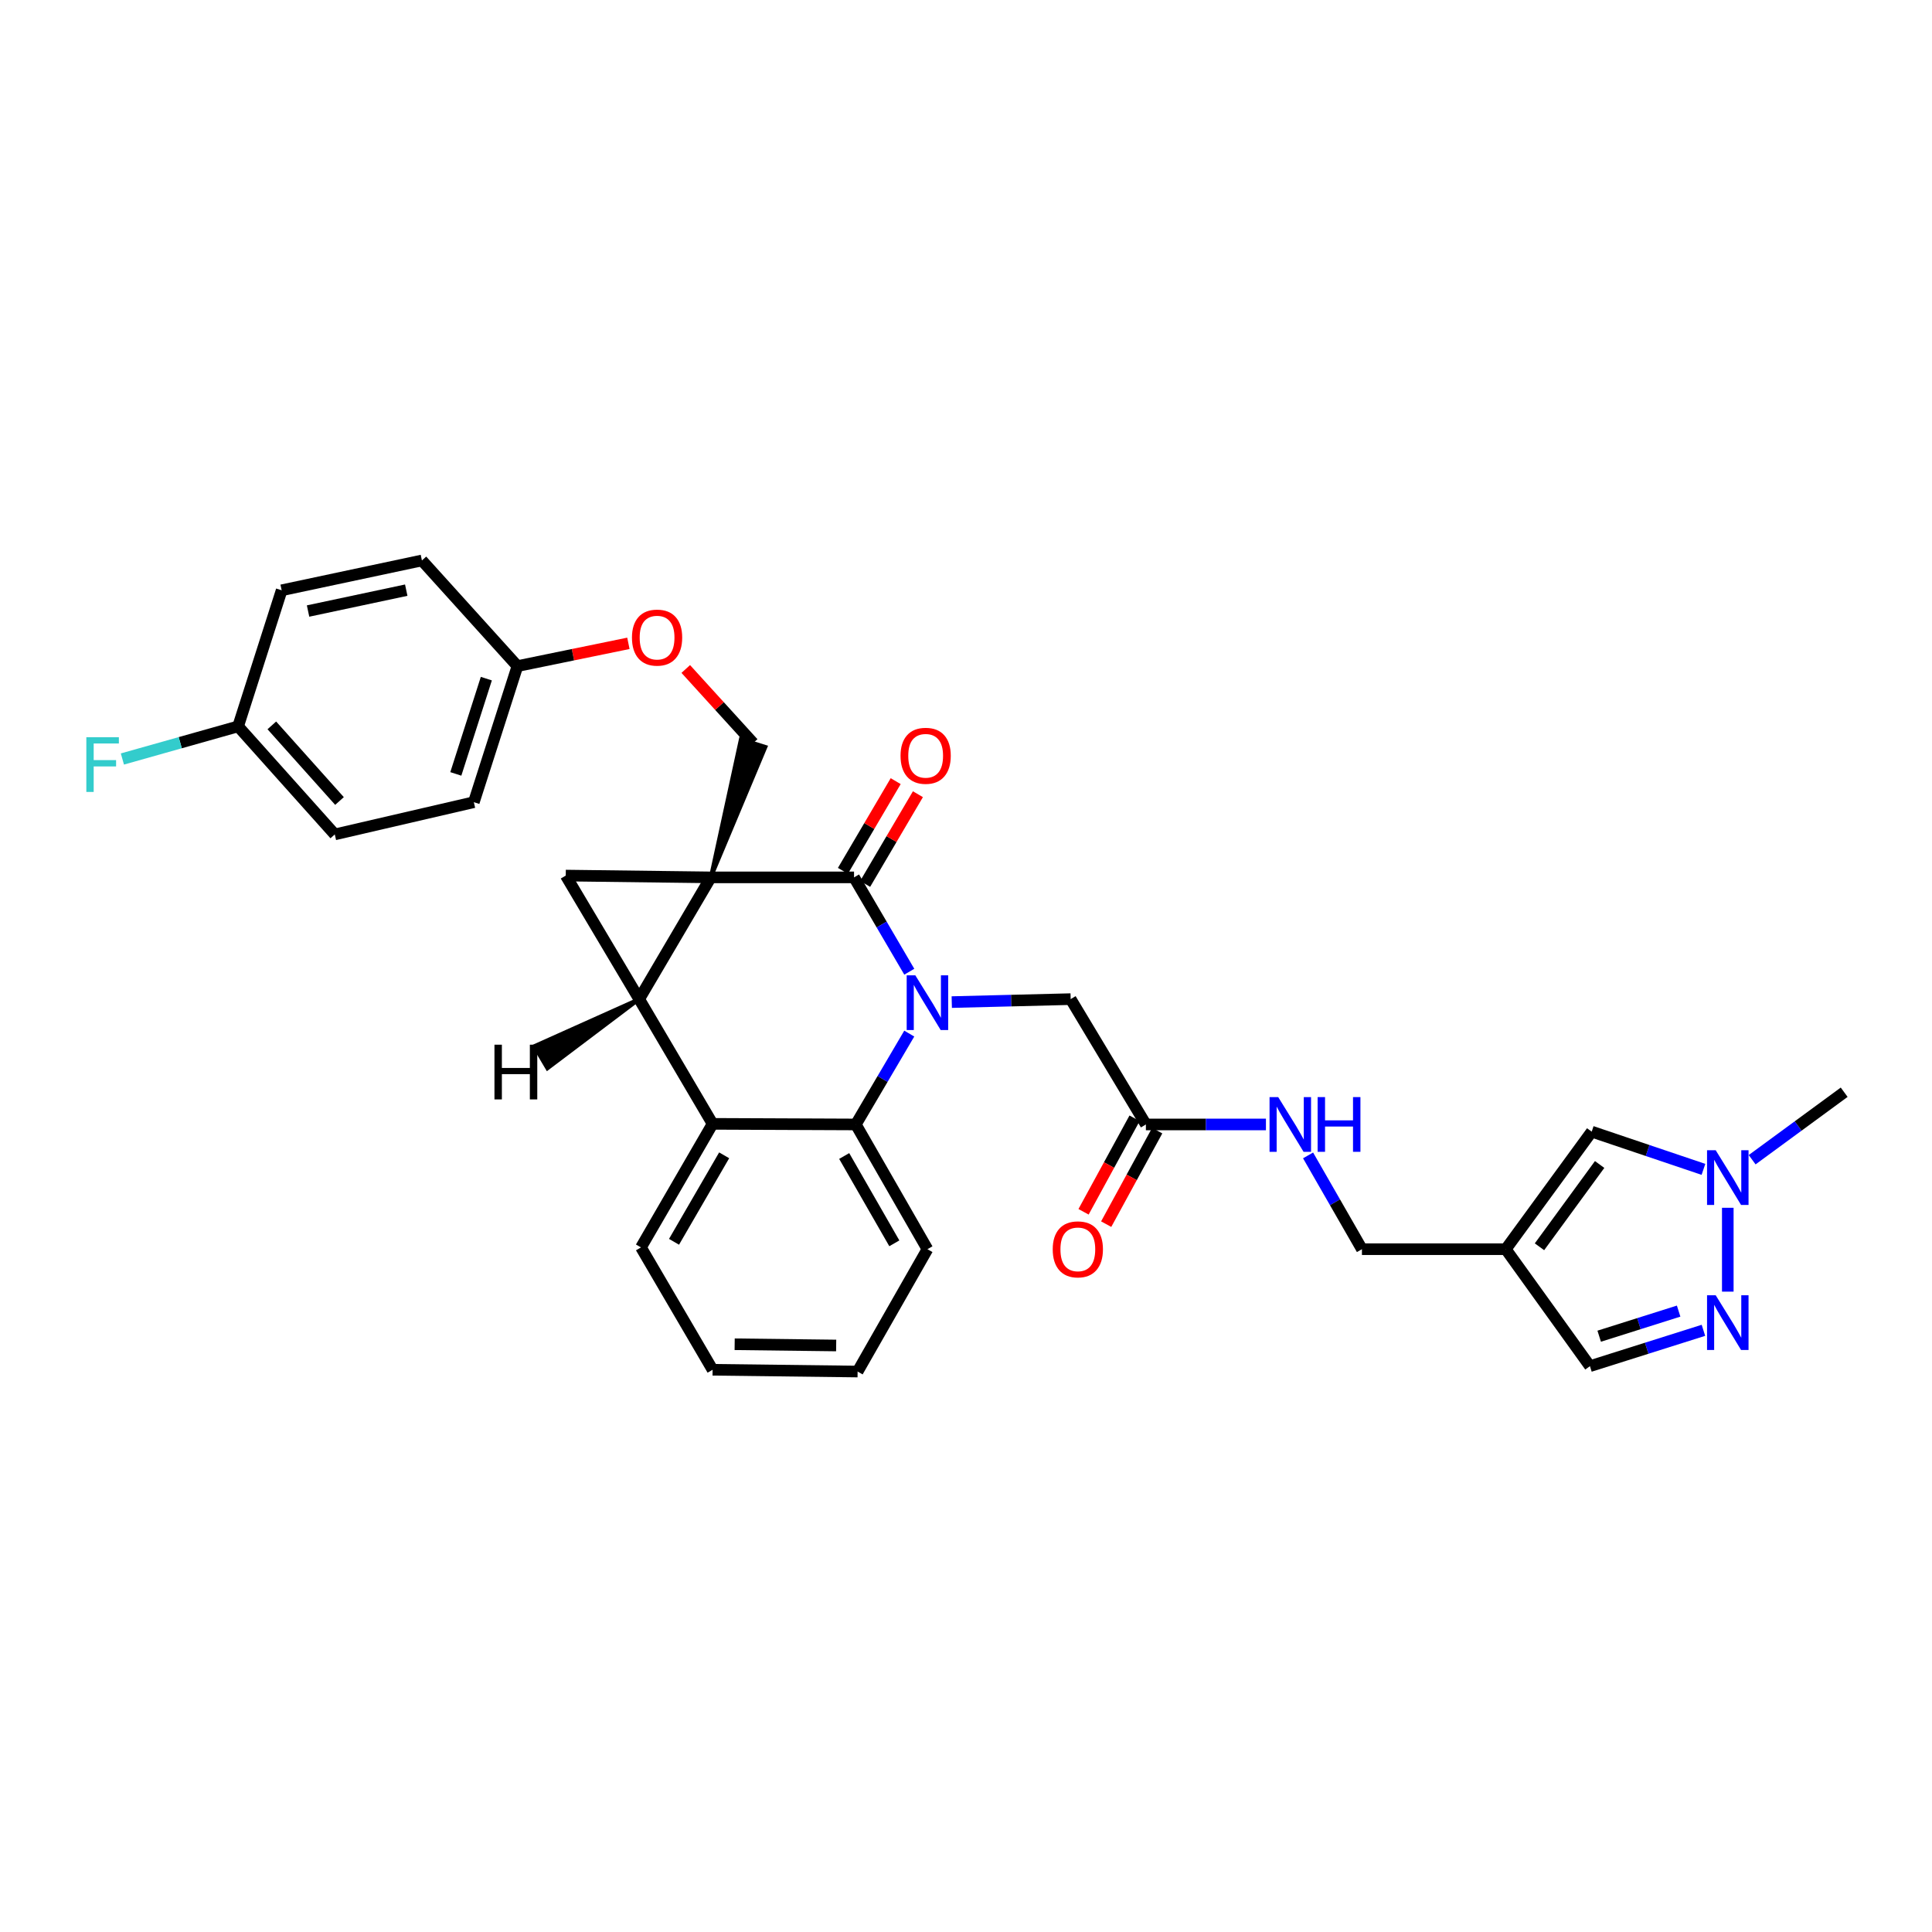 <?xml version='1.0' encoding='iso-8859-1'?>
<svg version='1.1' baseProfile='full'
              xmlns='http://www.w3.org/2000/svg'
                      xmlns:rdkit='http://www.rdkit.org/xml'
                      xmlns:xlink='http://www.w3.org/1999/xlink'
                  xml:space='preserve'
width='1000px' height='1000px' viewBox='0 0 1000 1000'>
<!-- END OF HEADER -->
<rect style='opacity:1.0;fill:#FFFFFF;stroke:none' width='1000' height='1000' x='0' y='0'> </rect>
<path class='bond-0' d='M 367.909,454.128 L 330.839,517.145' style='fill:none;fill-rule:evenodd;stroke:#000000;stroke-width:6px;stroke-linecap:butt;stroke-linejoin:miter;stroke-opacity:1' />
<path class='bond-1' d='M 367.909,454.128 L 442.049,454.128' style='fill:none;fill-rule:evenodd;stroke:#000000;stroke-width:6px;stroke-linecap:butt;stroke-linejoin:miter;stroke-opacity:1' />
<path class='bond-3' d='M 367.909,454.128 L 292.835,453.194' style='fill:none;fill-rule:evenodd;stroke:#000000;stroke-width:6px;stroke-linecap:butt;stroke-linejoin:miter;stroke-opacity:1' />
<path class='bond-7' d='M 367.909,454.128 L 396.201,386.623 L 383.472,382.608 Z' style='fill:#000000;fill-rule:evenodd;fill-opacity:1;stroke:#000000;stroke-width:2px;stroke-linecap:butt;stroke-linejoin:miter;stroke-opacity:1;' />
<path class='bond-5' d='M 330.839,517.145 L 368.836,581.703' style='fill:none;fill-rule:evenodd;stroke:#000000;stroke-width:6px;stroke-linecap:butt;stroke-linejoin:miter;stroke-opacity:1' />
<path class='bond-31' d='M 330.839,517.145 L 292.835,453.194' style='fill:none;fill-rule:evenodd;stroke:#000000;stroke-width:6px;stroke-linecap:butt;stroke-linejoin:miter;stroke-opacity:1' />
<path class='bond-36' d='M 330.839,517.145 L 276.548,541.499 L 283.343,552.988 Z' style='fill:#000000;fill-rule:evenodd;fill-opacity:1;stroke:#000000;stroke-width:2px;stroke-linecap:butt;stroke-linejoin:miter;stroke-opacity:1;' />
<path class='bond-2' d='M 442.049,454.128 L 456.347,478.544' style='fill:none;fill-rule:evenodd;stroke:#000000;stroke-width:6px;stroke-linecap:butt;stroke-linejoin:miter;stroke-opacity:1' />
<path class='bond-2' d='M 456.347,478.544 L 470.645,502.959' style='fill:none;fill-rule:evenodd;stroke:#0000FF;stroke-width:6px;stroke-linecap:butt;stroke-linejoin:miter;stroke-opacity:1' />
<path class='bond-14' d='M 447.801,457.512 L 461.457,434.298' style='fill:none;fill-rule:evenodd;stroke:#000000;stroke-width:6px;stroke-linecap:butt;stroke-linejoin:miter;stroke-opacity:1' />
<path class='bond-14' d='M 461.457,434.298 L 475.113,411.083' style='fill:none;fill-rule:evenodd;stroke:#FF0000;stroke-width:6px;stroke-linecap:butt;stroke-linejoin:miter;stroke-opacity:1' />
<path class='bond-14' d='M 436.296,450.744 L 449.952,427.53' style='fill:none;fill-rule:evenodd;stroke:#000000;stroke-width:6px;stroke-linecap:butt;stroke-linejoin:miter;stroke-opacity:1' />
<path class='bond-14' d='M 449.952,427.53 L 463.608,404.315' style='fill:none;fill-rule:evenodd;stroke:#FF0000;stroke-width:6px;stroke-linecap:butt;stroke-linejoin:miter;stroke-opacity:1' />
<path class='bond-4' d='M 470.633,534.986 L 456.801,558.501' style='fill:none;fill-rule:evenodd;stroke:#0000FF;stroke-width:6px;stroke-linecap:butt;stroke-linejoin:miter;stroke-opacity:1' />
<path class='bond-4' d='M 456.801,558.501 L 442.968,582.015' style='fill:none;fill-rule:evenodd;stroke:#000000;stroke-width:6px;stroke-linecap:butt;stroke-linejoin:miter;stroke-opacity:1' />
<path class='bond-11' d='M 492.632,518.683 L 523.405,517.914' style='fill:none;fill-rule:evenodd;stroke:#0000FF;stroke-width:6px;stroke-linecap:butt;stroke-linejoin:miter;stroke-opacity:1' />
<path class='bond-11' d='M 523.405,517.914 L 554.178,517.145' style='fill:none;fill-rule:evenodd;stroke:#000000;stroke-width:6px;stroke-linecap:butt;stroke-linejoin:miter;stroke-opacity:1' />
<path class='bond-22' d='M 442.968,582.015 L 480.038,646.581' style='fill:none;fill-rule:evenodd;stroke:#000000;stroke-width:6px;stroke-linecap:butt;stroke-linejoin:miter;stroke-opacity:1' />
<path class='bond-22' d='M 436.953,598.346 L 462.902,643.542' style='fill:none;fill-rule:evenodd;stroke:#000000;stroke-width:6px;stroke-linecap:butt;stroke-linejoin:miter;stroke-opacity:1' />
<path class='bond-32' d='M 442.968,582.015 L 368.836,581.703' style='fill:none;fill-rule:evenodd;stroke:#000000;stroke-width:6px;stroke-linecap:butt;stroke-linejoin:miter;stroke-opacity:1' />
<path class='bond-23' d='M 368.836,581.703 L 331.766,645.654' style='fill:none;fill-rule:evenodd;stroke:#000000;stroke-width:6px;stroke-linecap:butt;stroke-linejoin:miter;stroke-opacity:1' />
<path class='bond-23' d='M 374.824,597.99 L 348.875,642.756' style='fill:none;fill-rule:evenodd;stroke:#000000;stroke-width:6px;stroke-linecap:butt;stroke-linejoin:miter;stroke-opacity:1' />
<path class='bond-6' d='M 881.692,688.57 L 852.321,697.849' style='fill:none;fill-rule:evenodd;stroke:#0000FF;stroke-width:6px;stroke-linecap:butt;stroke-linejoin:miter;stroke-opacity:1' />
<path class='bond-6' d='M 852.321,697.849 L 822.951,707.128' style='fill:none;fill-rule:evenodd;stroke:#000000;stroke-width:6px;stroke-linecap:butt;stroke-linejoin:miter;stroke-opacity:1' />
<path class='bond-6' d='M 868.859,678.626 L 848.3,685.121' style='fill:none;fill-rule:evenodd;stroke:#0000FF;stroke-width:6px;stroke-linecap:butt;stroke-linejoin:miter;stroke-opacity:1' />
<path class='bond-6' d='M 848.3,685.121 L 827.741,691.617' style='fill:none;fill-rule:evenodd;stroke:#000000;stroke-width:6px;stroke-linecap:butt;stroke-linejoin:miter;stroke-opacity:1' />
<path class='bond-35' d='M 894.302,668.549 L 894.302,625.147' style='fill:none;fill-rule:evenodd;stroke:#0000FF;stroke-width:6px;stroke-linecap:butt;stroke-linejoin:miter;stroke-opacity:1' />
<path class='bond-16' d='M 389.837,384.616 L 372.393,365.44' style='fill:none;fill-rule:evenodd;stroke:#000000;stroke-width:6px;stroke-linecap:butt;stroke-linejoin:miter;stroke-opacity:1' />
<path class='bond-16' d='M 372.393,365.44 L 354.949,346.264' style='fill:none;fill-rule:evenodd;stroke:#FF0000;stroke-width:6px;stroke-linecap:butt;stroke-linejoin:miter;stroke-opacity:1' />
<path class='bond-8' d='M 779.385,646.581 L 704.934,646.581' style='fill:none;fill-rule:evenodd;stroke:#000000;stroke-width:6px;stroke-linecap:butt;stroke-linejoin:miter;stroke-opacity:1' />
<path class='bond-10' d='M 779.385,646.581 L 823.863,585.737' style='fill:none;fill-rule:evenodd;stroke:#000000;stroke-width:6px;stroke-linecap:butt;stroke-linejoin:miter;stroke-opacity:1' />
<path class='bond-10' d='M 796.832,645.332 L 827.967,602.741' style='fill:none;fill-rule:evenodd;stroke:#000000;stroke-width:6px;stroke-linecap:butt;stroke-linejoin:miter;stroke-opacity:1' />
<path class='bond-12' d='M 779.385,646.581 L 822.951,707.128' style='fill:none;fill-rule:evenodd;stroke:#000000;stroke-width:6px;stroke-linecap:butt;stroke-linejoin:miter;stroke-opacity:1' />
<path class='bond-9' d='M 881.704,605.259 L 852.783,595.498' style='fill:none;fill-rule:evenodd;stroke:#0000FF;stroke-width:6px;stroke-linecap:butt;stroke-linejoin:miter;stroke-opacity:1' />
<path class='bond-9' d='M 852.783,595.498 L 823.863,585.737' style='fill:none;fill-rule:evenodd;stroke:#000000;stroke-width:6px;stroke-linecap:butt;stroke-linejoin:miter;stroke-opacity:1' />
<path class='bond-28' d='M 906.91,600.267 L 930.728,582.802' style='fill:none;fill-rule:evenodd;stroke:#0000FF;stroke-width:6px;stroke-linecap:butt;stroke-linejoin:miter;stroke-opacity:1' />
<path class='bond-28' d='M 930.728,582.802 L 954.545,565.338' style='fill:none;fill-rule:evenodd;stroke:#000000;stroke-width:6px;stroke-linecap:butt;stroke-linejoin:miter;stroke-opacity:1' />
<path class='bond-13' d='M 554.178,517.145 L 593.109,582.015' style='fill:none;fill-rule:evenodd;stroke:#000000;stroke-width:6px;stroke-linecap:butt;stroke-linejoin:miter;stroke-opacity:1' />
<path class='bond-15' d='M 593.109,582.015 L 624.179,582.015' style='fill:none;fill-rule:evenodd;stroke:#000000;stroke-width:6px;stroke-linecap:butt;stroke-linejoin:miter;stroke-opacity:1' />
<path class='bond-15' d='M 624.179,582.015 L 655.248,582.015' style='fill:none;fill-rule:evenodd;stroke:#0000FF;stroke-width:6px;stroke-linecap:butt;stroke-linejoin:miter;stroke-opacity:1' />
<path class='bond-17' d='M 587.25,578.819 L 574.046,603.022' style='fill:none;fill-rule:evenodd;stroke:#000000;stroke-width:6px;stroke-linecap:butt;stroke-linejoin:miter;stroke-opacity:1' />
<path class='bond-17' d='M 574.046,603.022 L 560.842,627.226' style='fill:none;fill-rule:evenodd;stroke:#FF0000;stroke-width:6px;stroke-linecap:butt;stroke-linejoin:miter;stroke-opacity:1' />
<path class='bond-17' d='M 598.968,585.211 L 585.764,609.415' style='fill:none;fill-rule:evenodd;stroke:#000000;stroke-width:6px;stroke-linecap:butt;stroke-linejoin:miter;stroke-opacity:1' />
<path class='bond-17' d='M 585.764,609.415 L 572.56,633.619' style='fill:none;fill-rule:evenodd;stroke:#FF0000;stroke-width:6px;stroke-linecap:butt;stroke-linejoin:miter;stroke-opacity:1' />
<path class='bond-18' d='M 677.057,598.036 L 690.996,622.309' style='fill:none;fill-rule:evenodd;stroke:#0000FF;stroke-width:6px;stroke-linecap:butt;stroke-linejoin:miter;stroke-opacity:1' />
<path class='bond-18' d='M 690.996,622.309 L 704.934,646.581' style='fill:none;fill-rule:evenodd;stroke:#000000;stroke-width:6px;stroke-linecap:butt;stroke-linejoin:miter;stroke-opacity:1' />
<path class='bond-19' d='M 325.257,332.987 L 296.54,338.88' style='fill:none;fill-rule:evenodd;stroke:#FF0000;stroke-width:6px;stroke-linecap:butt;stroke-linejoin:miter;stroke-opacity:1' />
<path class='bond-19' d='M 296.54,338.88 L 267.823,344.772' style='fill:none;fill-rule:evenodd;stroke:#000000;stroke-width:6px;stroke-linecap:butt;stroke-linejoin:miter;stroke-opacity:1' />
<path class='bond-24' d='M 267.823,344.772 L 218.384,290.091' style='fill:none;fill-rule:evenodd;stroke:#000000;stroke-width:6px;stroke-linecap:butt;stroke-linejoin:miter;stroke-opacity:1' />
<path class='bond-25' d='M 267.823,344.772 L 245.258,415.212' style='fill:none;fill-rule:evenodd;stroke:#000000;stroke-width:6px;stroke-linecap:butt;stroke-linejoin:miter;stroke-opacity:1' />
<path class='bond-25' d='M 251.727,351.266 L 235.931,400.574' style='fill:none;fill-rule:evenodd;stroke:#000000;stroke-width:6px;stroke-linecap:butt;stroke-linejoin:miter;stroke-opacity:1' />
<path class='bond-20' d='M 123.244,375.969 L 173.283,431.889' style='fill:none;fill-rule:evenodd;stroke:#000000;stroke-width:6px;stroke-linecap:butt;stroke-linejoin:miter;stroke-opacity:1' />
<path class='bond-20' d='M 140.697,375.456 L 175.724,414.6' style='fill:none;fill-rule:evenodd;stroke:#000000;stroke-width:6px;stroke-linecap:butt;stroke-linejoin:miter;stroke-opacity:1' />
<path class='bond-21' d='M 123.244,375.969 L 93.297,384.414' style='fill:none;fill-rule:evenodd;stroke:#000000;stroke-width:6px;stroke-linecap:butt;stroke-linejoin:miter;stroke-opacity:1' />
<path class='bond-21' d='M 93.297,384.414 L 63.35,392.858' style='fill:none;fill-rule:evenodd;stroke:#33CCCC;stroke-width:6px;stroke-linecap:butt;stroke-linejoin:miter;stroke-opacity:1' />
<path class='bond-33' d='M 123.244,375.969 L 145.787,305.53' style='fill:none;fill-rule:evenodd;stroke:#000000;stroke-width:6px;stroke-linecap:butt;stroke-linejoin:miter;stroke-opacity:1' />
<path class='bond-30' d='M 480.038,646.581 L 443.895,709.909' style='fill:none;fill-rule:evenodd;stroke:#000000;stroke-width:6px;stroke-linecap:butt;stroke-linejoin:miter;stroke-opacity:1' />
<path class='bond-29' d='M 331.766,645.654 L 368.836,708.99' style='fill:none;fill-rule:evenodd;stroke:#000000;stroke-width:6px;stroke-linecap:butt;stroke-linejoin:miter;stroke-opacity:1' />
<path class='bond-27' d='M 218.384,290.091 L 145.787,305.53' style='fill:none;fill-rule:evenodd;stroke:#000000;stroke-width:6px;stroke-linecap:butt;stroke-linejoin:miter;stroke-opacity:1' />
<path class='bond-27' d='M 210.271,305.463 L 159.453,316.27' style='fill:none;fill-rule:evenodd;stroke:#000000;stroke-width:6px;stroke-linecap:butt;stroke-linejoin:miter;stroke-opacity:1' />
<path class='bond-26' d='M 245.258,415.212 L 173.283,431.889' style='fill:none;fill-rule:evenodd;stroke:#000000;stroke-width:6px;stroke-linecap:butt;stroke-linejoin:miter;stroke-opacity:1' />
<path class='bond-34' d='M 368.836,708.99 L 443.895,709.909' style='fill:none;fill-rule:evenodd;stroke:#000000;stroke-width:6px;stroke-linecap:butt;stroke-linejoin:miter;stroke-opacity:1' />
<path class='bond-34' d='M 380.259,695.781 L 432.8,696.424' style='fill:none;fill-rule:evenodd;stroke:#000000;stroke-width:6px;stroke-linecap:butt;stroke-linejoin:miter;stroke-opacity:1' />
<path  class='atom-3' d='M 473.778 504.838
L 483.058 519.838
Q 483.978 521.318, 485.458 523.998
Q 486.938 526.678, 487.018 526.838
L 487.018 504.838
L 490.778 504.838
L 490.778 533.158
L 486.898 533.158
L 476.938 516.758
Q 475.778 514.838, 474.538 512.638
Q 473.338 510.438, 472.978 509.758
L 472.978 533.158
L 469.298 533.158
L 469.298 504.838
L 473.778 504.838
' fill='#0000FF'/>
<path  class='atom-7' d='M 888.042 670.425
L 897.322 685.425
Q 898.242 686.905, 899.722 689.585
Q 901.202 692.265, 901.282 692.425
L 901.282 670.425
L 905.042 670.425
L 905.042 698.745
L 901.162 698.745
L 891.202 682.345
Q 890.042 680.425, 888.802 678.225
Q 887.602 676.025, 887.242 675.345
L 887.242 698.745
L 883.562 698.745
L 883.562 670.425
L 888.042 670.425
' fill='#0000FF'/>
<path  class='atom-10' d='M 888.042 595.351
L 897.322 610.351
Q 898.242 611.831, 899.722 614.511
Q 901.202 617.191, 901.282 617.351
L 901.282 595.351
L 905.042 595.351
L 905.042 623.671
L 901.162 623.671
L 891.202 607.271
Q 890.042 605.351, 888.802 603.151
Q 887.602 600.951, 887.242 600.271
L 887.242 623.671
L 883.562 623.671
L 883.562 595.351
L 888.042 595.351
' fill='#0000FF'/>
<path  class='atom-15' d='M 466.119 391.192
Q 466.119 384.392, 469.479 380.592
Q 472.839 376.792, 479.119 376.792
Q 485.399 376.792, 488.759 380.592
Q 492.119 384.392, 492.119 391.192
Q 492.119 398.072, 488.719 401.992
Q 485.319 405.872, 479.119 405.872
Q 472.879 405.872, 469.479 401.992
Q 466.119 398.112, 466.119 391.192
M 479.119 402.672
Q 483.439 402.672, 485.759 399.792
Q 488.119 396.872, 488.119 391.192
Q 488.119 385.632, 485.759 382.832
Q 483.439 379.992, 479.119 379.992
Q 474.799 379.992, 472.439 382.792
Q 470.119 385.592, 470.119 391.192
Q 470.119 396.912, 472.439 399.792
Q 474.799 402.672, 479.119 402.672
' fill='#FF0000'/>
<path  class='atom-16' d='M 661.597 567.855
L 670.877 582.855
Q 671.797 584.335, 673.277 587.015
Q 674.757 589.695, 674.837 589.855
L 674.837 567.855
L 678.597 567.855
L 678.597 596.175
L 674.717 596.175
L 664.757 579.775
Q 663.597 577.855, 662.357 575.655
Q 661.157 573.455, 660.797 572.775
L 660.797 596.175
L 657.117 596.175
L 657.117 567.855
L 661.597 567.855
' fill='#0000FF'/>
<path  class='atom-16' d='M 681.997 567.855
L 685.837 567.855
L 685.837 579.895
L 700.317 579.895
L 700.317 567.855
L 704.157 567.855
L 704.157 596.175
L 700.317 596.175
L 700.317 583.095
L 685.837 583.095
L 685.837 596.175
L 681.997 596.175
L 681.997 567.855
' fill='#0000FF'/>
<path  class='atom-17' d='M 327.101 330.021
Q 327.101 323.221, 330.461 319.421
Q 333.821 315.621, 340.101 315.621
Q 346.381 315.621, 349.741 319.421
Q 353.101 323.221, 353.101 330.021
Q 353.101 336.901, 349.701 340.821
Q 346.301 344.701, 340.101 344.701
Q 333.861 344.701, 330.461 340.821
Q 327.101 336.941, 327.101 330.021
M 340.101 341.501
Q 344.421 341.501, 346.741 338.621
Q 349.101 335.701, 349.101 330.021
Q 349.101 324.461, 346.741 321.661
Q 344.421 318.821, 340.101 318.821
Q 335.781 318.821, 333.421 321.621
Q 331.101 324.421, 331.101 330.021
Q 331.101 335.741, 333.421 338.621
Q 335.781 341.501, 340.101 341.501
' fill='#FF0000'/>
<path  class='atom-18' d='M 544.886 646.661
Q 544.886 639.861, 548.246 636.061
Q 551.606 632.261, 557.886 632.261
Q 564.166 632.261, 567.526 636.061
Q 570.886 639.861, 570.886 646.661
Q 570.886 653.541, 567.486 657.461
Q 564.086 661.341, 557.886 661.341
Q 551.646 661.341, 548.246 657.461
Q 544.886 653.581, 544.886 646.661
M 557.886 658.141
Q 562.206 658.141, 564.526 655.261
Q 566.886 652.341, 566.886 646.661
Q 566.886 641.101, 564.526 638.301
Q 562.206 635.461, 557.886 635.461
Q 553.566 635.461, 551.206 638.261
Q 548.886 641.061, 548.886 646.661
Q 548.886 652.381, 551.206 655.261
Q 553.566 658.141, 557.886 658.141
' fill='#FF0000'/>
<path  class='atom-22' d='M 44.689 381.586
L 61.529 381.586
L 61.529 384.826
L 48.489 384.826
L 48.489 393.426
L 60.089 393.426
L 60.089 396.706
L 48.489 396.706
L 48.489 409.906
L 44.689 409.906
L 44.689 381.586
' fill='#33CCCC'/>
<path  class='atom-32' d='M 255.932 540.733
L 259.772 540.733
L 259.772 552.773
L 274.252 552.773
L 274.252 540.733
L 278.092 540.733
L 278.092 569.053
L 274.252 569.053
L 274.252 555.973
L 259.772 555.973
L 259.772 569.053
L 255.932 569.053
L 255.932 540.733
' fill='#000000'/>
</svg>
